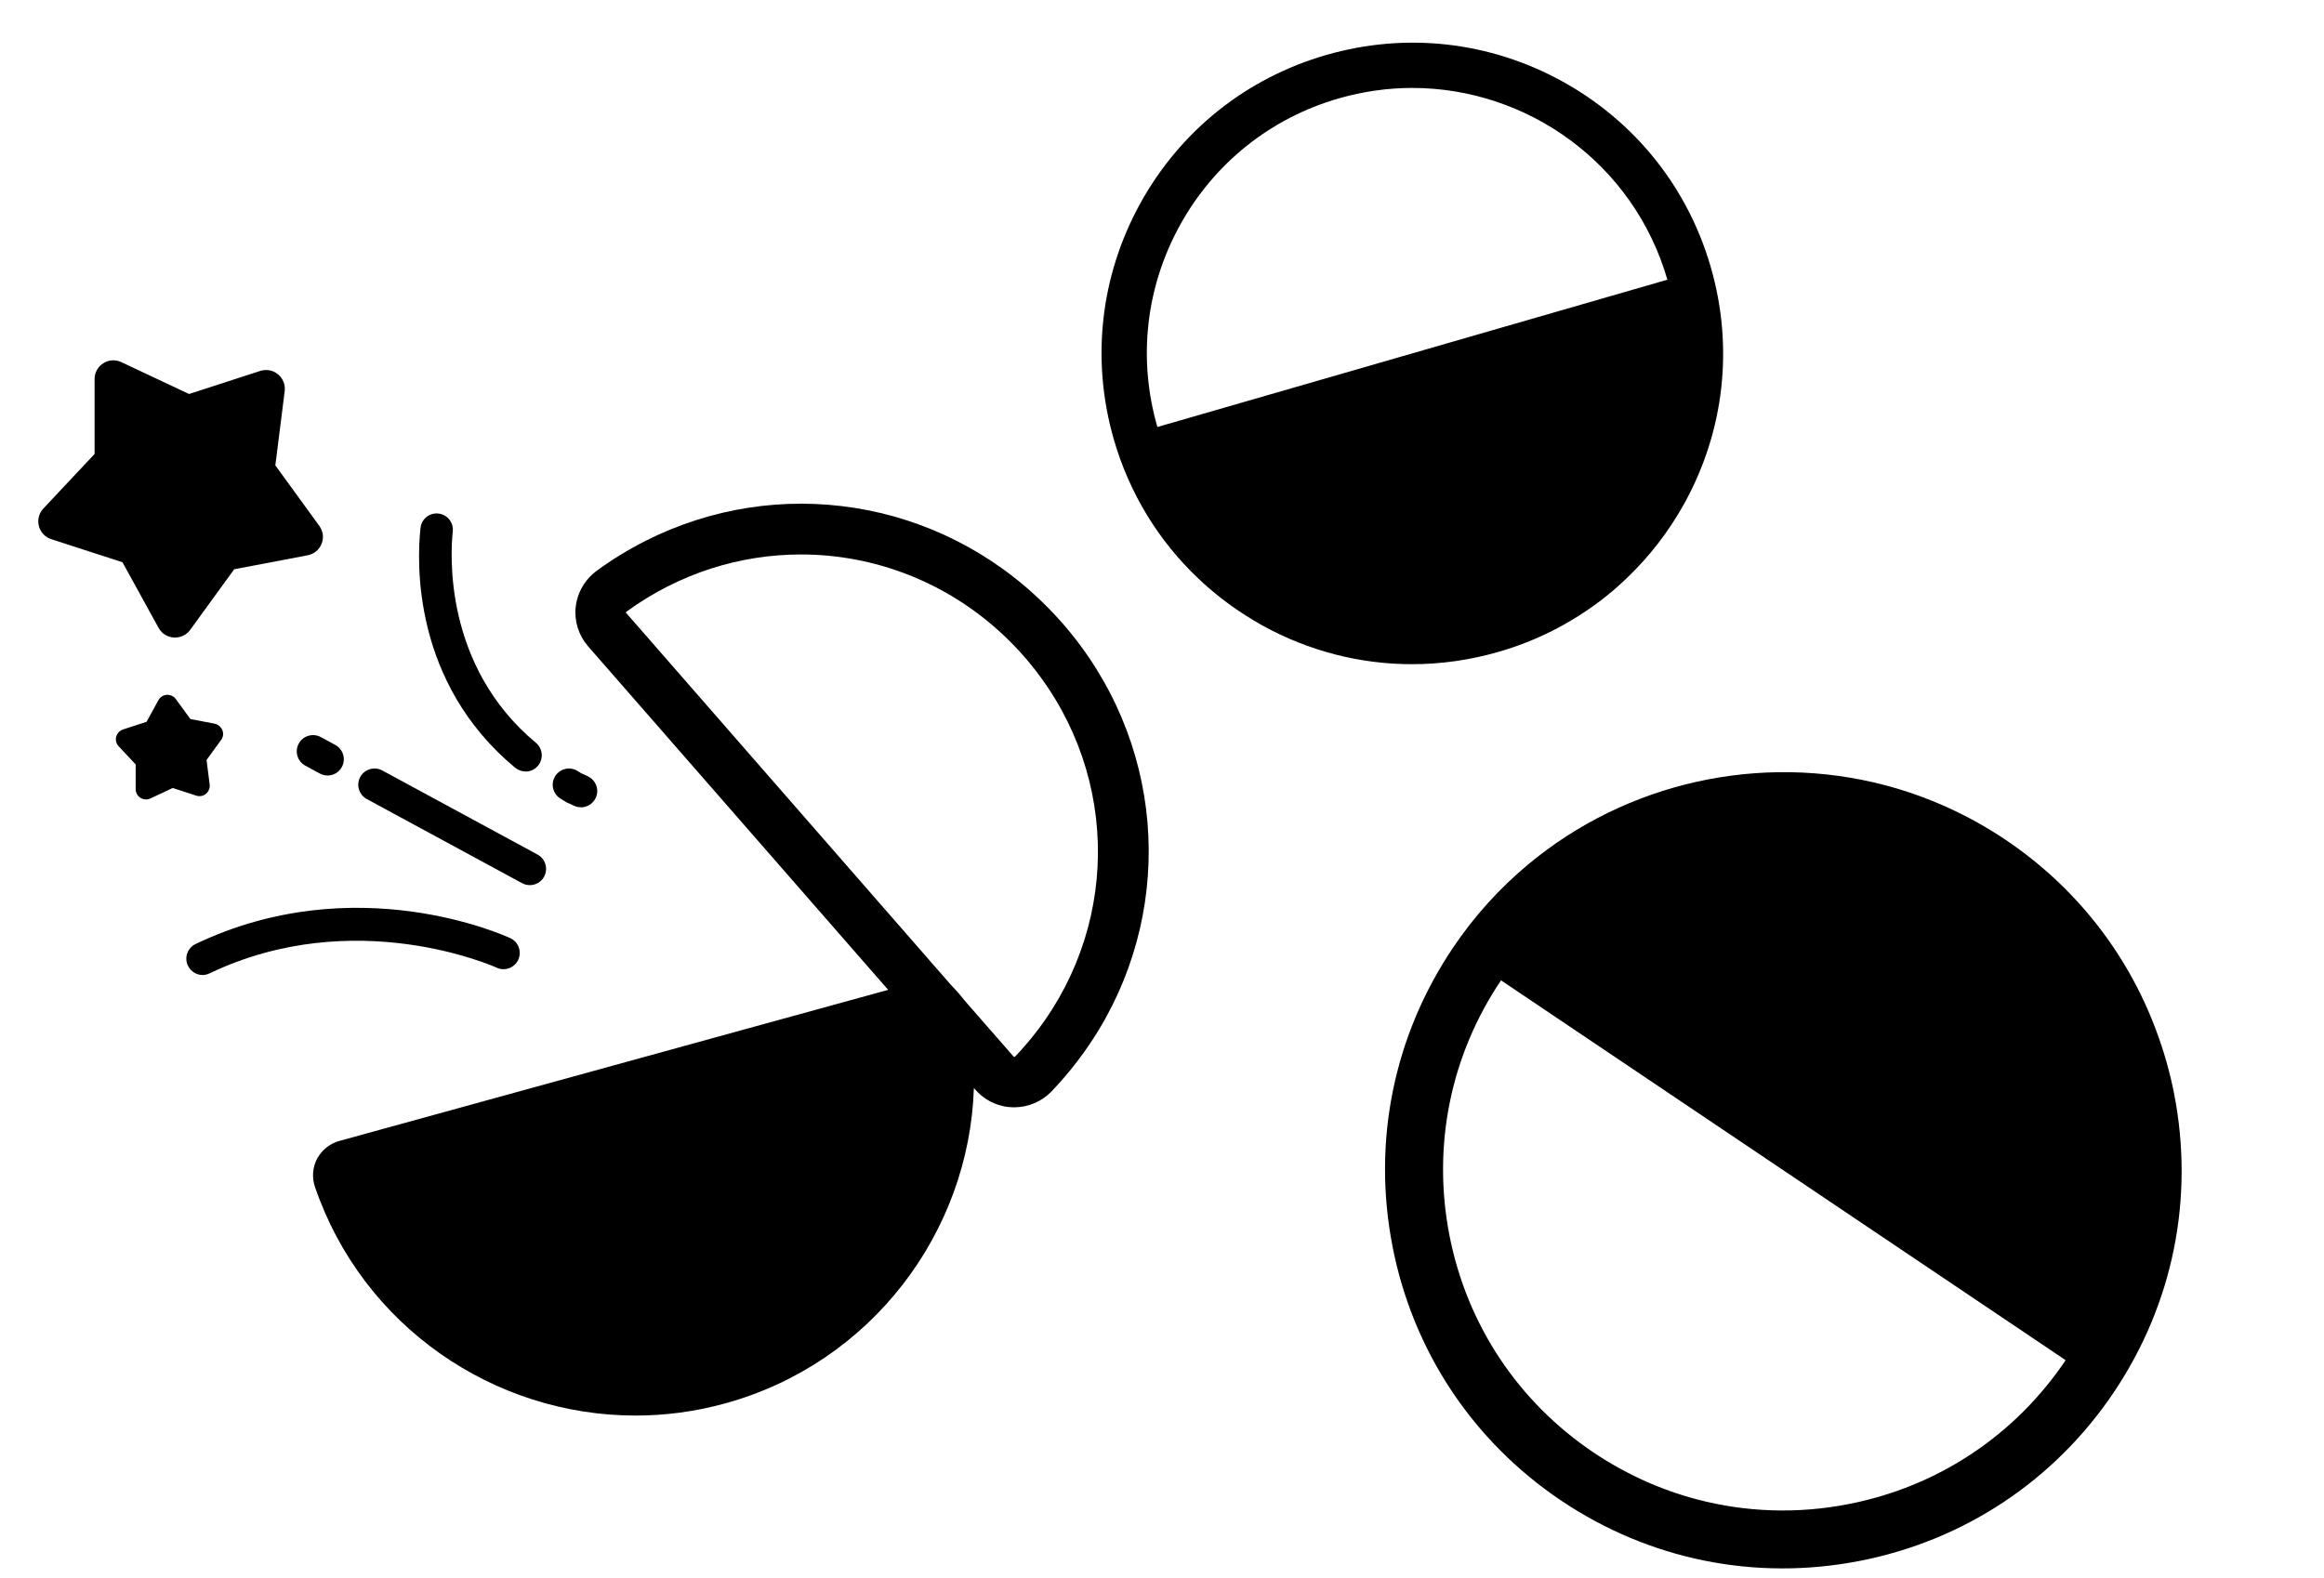 <svg width="134" height="91" viewBox="0 0 134 91" fill="none" xmlns="http://www.w3.org/2000/svg">
<g filter="url(#filter0_d_24014_127328)">
<path d="M79.425 3.074C78.023 3.074 76.598 3.271 75.182 3.679C71.253 4.814 68.004 7.411 66.031 10.988C64.057 14.566 63.593 18.701 64.727 22.63L94.133 14.134C92.201 7.439 86.064 3.074 79.425 3.074Z" fill="white"/>
<path d="M96.643 13.41C95.317 8.815 92.278 5.008 88.087 2.697C83.895 0.385 79.057 -0.154 74.462 1.173C69.868 2.5 66.061 5.538 63.749 9.729C61.438 13.921 60.899 18.759 62.225 23.354C63.121 26.453 64.799 29.191 67.083 31.357C67.922 32.154 68.841 32.871 69.835 33.504C70.144 33.701 70.458 33.889 70.782 34.072C73.468 35.553 76.422 36.308 79.409 36.308C81.078 36.308 82.756 36.074 84.407 35.595C86.559 34.977 88.528 33.973 90.263 32.66C90.797 32.257 91.303 31.821 91.786 31.357C93.094 30.11 94.219 28.661 95.12 27.034C97.431 22.843 97.97 18.004 96.643 13.41ZM64.734 22.627C63.599 18.698 64.063 14.568 66.037 10.986C68.011 7.408 71.26 4.811 75.189 3.676C76.605 3.269 78.03 3.072 79.432 3.072C86.076 3.072 92.208 7.437 94.14 14.132L64.734 22.627Z" fill="black"/>
<path d="M89.871 81.772C91.728 83.024 93.749 83.933 95.854 84.487C98.671 85.227 101.644 85.326 104.588 84.754C109.732 83.75 114.176 80.801 117.102 76.455L84.55 54.551C81.624 58.897 80.569 64.125 81.573 69.268C82.576 74.411 85.525 78.856 89.871 81.781V81.772Z" fill="white"/>
<path d="M78.293 69.9C79.47 75.92 82.92 81.12 88.007 84.542C93.094 87.965 99.213 89.203 105.233 88.026C111.253 86.849 116.452 83.398 119.875 78.311C123.297 73.224 124.535 67.106 123.358 61.086C123.11 59.806 122.749 58.568 122.299 57.368C120.634 52.937 117.648 49.135 113.644 46.439C111.454 44.967 109.096 43.922 106.677 43.284C99.532 41.408 91.814 43.101 86.109 47.86C84.482 49.215 83.014 50.823 81.776 52.665C78.354 57.752 77.116 63.871 78.293 69.891V69.9ZM84.552 54.545L117.104 76.45C114.178 80.796 109.734 83.745 104.59 84.749C101.646 85.325 98.674 85.222 95.856 84.481C93.751 83.928 91.735 83.018 89.873 81.767C85.527 78.841 82.578 74.396 81.575 69.253C80.572 64.11 81.626 58.882 84.552 54.536V54.545Z" fill="black"/>
<path d="M55.809 58.214L56.447 58.945C56.447 58.945 56.461 58.964 56.48 58.959C56.508 58.959 56.526 58.94 56.536 58.935C57.009 58.443 57.445 57.928 57.849 57.393C59.363 55.401 60.38 53.159 60.905 50.829C60.905 50.82 60.905 50.815 60.91 50.806C60.957 50.59 60.999 50.379 61.041 50.163C61.046 50.135 61.051 50.107 61.055 50.079C61.093 49.877 61.121 49.671 61.154 49.47C61.159 49.427 61.163 49.39 61.173 49.348C61.201 49.151 61.219 48.954 61.238 48.757C61.238 48.71 61.248 48.663 61.252 48.612C61.271 48.419 61.285 48.227 61.295 48.035C61.295 47.983 61.299 47.932 61.304 47.88C61.313 47.693 61.318 47.5 61.323 47.313C61.323 47.257 61.323 47.205 61.323 47.149C61.323 46.961 61.323 46.769 61.318 46.581C61.318 46.53 61.313 46.483 61.313 46.431C61.304 46.234 61.295 46.042 61.281 45.845C61.281 45.817 61.276 45.789 61.271 45.756C61.215 45.081 61.126 44.411 60.99 43.745C60.99 43.731 60.985 43.717 60.98 43.703C60.948 43.548 60.91 43.393 60.873 43.239C60.854 43.15 60.83 43.06 60.812 42.971C60.779 42.835 60.737 42.699 60.699 42.563C60.671 42.456 60.643 42.348 60.61 42.245C60.572 42.118 60.53 41.992 60.488 41.865C60.451 41.752 60.413 41.635 60.376 41.523C60.333 41.401 60.286 41.283 60.244 41.162C60.202 41.044 60.155 40.927 60.108 40.805C60.062 40.688 60.015 40.576 59.963 40.458C59.911 40.337 59.86 40.219 59.804 40.097C59.752 39.985 59.7 39.877 59.649 39.764C59.588 39.643 59.532 39.521 59.466 39.399C59.41 39.291 59.358 39.188 59.302 39.08C59.236 38.958 59.166 38.836 59.096 38.71C59.039 38.606 58.978 38.508 58.922 38.405C58.847 38.278 58.767 38.156 58.693 38.03C58.632 37.936 58.575 37.837 58.51 37.744C58.425 37.612 58.336 37.486 58.242 37.355C58.181 37.27 58.125 37.181 58.059 37.097C57.956 36.956 57.849 36.815 57.741 36.675C57.684 36.605 57.633 36.534 57.577 36.464C57.413 36.258 57.239 36.051 57.066 35.85C56.667 35.395 56.25 34.968 55.819 34.56C52.569 31.527 48.406 29.961 44.2 29.961C40.703 29.961 37.182 31.044 34.134 33.262C34.125 33.266 34.106 33.285 34.102 33.313L52.822 54.763C53.108 55.086 53.352 55.354 53.634 55.691L55.106 57.374" fill="white"/>
<path d="M59.255 33.941C58.205 32.741 57.047 31.695 55.809 30.805C48.931 25.854 39.554 25.708 32.409 30.917C32.343 30.964 32.282 31.015 32.221 31.067C31.649 31.559 31.279 32.248 31.195 32.999C31.101 33.819 31.363 34.649 31.907 35.273L32.221 35.634L49.212 55.091L40.862 57.388L17.561 63.806C17.017 63.956 16.553 64.332 16.285 64.829C16.023 65.326 15.976 65.921 16.159 66.451C18.911 74.501 26.488 79.644 34.641 79.644C36.352 79.644 38.091 79.419 39.817 78.941C48.214 76.629 53.882 69.104 54.154 60.75L54.248 60.857C54.656 61.326 55.204 61.65 55.804 61.79C56.001 61.837 56.203 61.861 56.404 61.865C56.428 61.865 56.451 61.865 56.475 61.865C57.286 61.865 58.069 61.533 58.636 60.942C59.696 59.835 60.601 58.64 61.365 57.383C65.781 50.079 65.116 40.645 59.25 33.932L59.255 33.941ZM56.536 58.935C56.536 58.935 56.512 58.959 56.48 58.959C56.461 58.959 56.451 58.949 56.447 58.944L55.809 58.213L55.092 57.393L53.62 55.709C53.277 55.273 53.094 55.077 52.809 54.781L34.087 33.332C34.087 33.299 34.116 33.285 34.12 33.28C37.168 31.058 40.694 29.979 44.186 29.979C48.392 29.979 52.555 31.55 55.804 34.579C56.236 34.982 56.653 35.408 57.051 35.868C62.471 42.075 62.692 51.002 57.839 57.402C57.436 57.932 57 58.448 56.526 58.944L56.536 58.935Z" fill="black"/>
<path d="M16.544 29.369C16.68 29.022 16.633 28.638 16.412 28.333L13.876 24.84L14.415 20.56C14.462 20.189 14.317 19.828 14.031 19.589C13.745 19.35 13.36 19.28 13.008 19.392L8.901 20.724L4.996 18.886C4.658 18.727 4.269 18.75 3.955 18.951C3.641 19.153 3.453 19.491 3.453 19.866V24.184L0.5 27.33C0.247 27.602 0.148 27.977 0.242 28.338C0.336 28.699 0.603 28.985 0.955 29.097L5.062 30.429L7.143 34.212C7.321 34.541 7.654 34.747 8.025 34.77C8.048 34.77 8.072 34.77 8.095 34.77C8.442 34.77 8.765 34.606 8.967 34.325L11.504 30.832L15.742 30.026C16.108 29.955 16.408 29.707 16.544 29.36V29.369Z" fill="black"/>
<path d="M10.379 39.739L8.977 39.472L8.138 38.319C8.016 38.155 7.824 38.066 7.617 38.075C7.411 38.089 7.233 38.202 7.134 38.384L6.45 39.632L5.095 40.072C4.898 40.138 4.753 40.292 4.701 40.489C4.65 40.686 4.701 40.897 4.846 41.047L5.822 42.088V43.514C5.822 43.72 5.925 43.907 6.098 44.015C6.197 44.076 6.305 44.109 6.417 44.109C6.501 44.109 6.591 44.09 6.67 44.053L7.96 43.448L9.315 43.889C9.511 43.954 9.722 43.912 9.877 43.781C10.032 43.65 10.116 43.448 10.088 43.246L9.91 41.83L10.749 40.677C10.871 40.513 10.899 40.297 10.82 40.11C10.74 39.922 10.58 39.782 10.379 39.744V39.739Z" fill="black"/>
<path d="M9.686 54.234C9.334 54.234 9.001 54.037 8.837 53.699C8.612 53.23 8.809 52.672 9.278 52.447C18.486 48.045 27.066 51.946 27.427 52.11C27.896 52.33 28.097 52.888 27.882 53.357C27.661 53.826 27.108 54.028 26.635 53.812C26.527 53.76 18.458 50.136 10.084 54.14C9.953 54.201 9.817 54.234 9.681 54.234H9.686Z" fill="black"/>
<path d="M31.491 44.56C31.351 44.56 31.205 44.528 31.074 44.462C30.896 44.373 30.849 44.354 30.825 44.345C30.68 44.293 30.624 44.256 30.361 44.087L30.3 44.049C29.864 43.768 29.738 43.191 30.019 42.755C30.3 42.319 30.877 42.193 31.313 42.474L31.374 42.511C31.44 42.554 31.482 42.582 31.515 42.601C31.594 42.629 31.702 42.68 31.918 42.788C32.382 43.018 32.569 43.585 32.335 44.045C32.171 44.373 31.838 44.565 31.496 44.565L31.491 44.56ZM31.454 42.577C31.454 42.577 31.463 42.577 31.468 42.582C31.468 42.582 31.458 42.582 31.454 42.577Z" fill="black"/>
<path d="M28.303 42.495C28.092 42.495 27.881 42.425 27.703 42.28C21.786 37.361 22.03 30.451 22.246 28.449C22.302 27.933 22.761 27.563 23.277 27.619C23.793 27.675 24.163 28.135 24.107 28.65C23.971 29.907 23.568 36.405 28.899 40.84C29.297 41.173 29.353 41.764 29.02 42.163C28.833 42.388 28.57 42.5 28.298 42.5L28.303 42.495Z" fill="black"/>
<path d="M16.887 42.728C16.737 42.728 16.582 42.69 16.442 42.615L15.603 42.16C15.148 41.912 14.979 41.344 15.223 40.89C15.471 40.435 16.039 40.266 16.494 40.51L17.333 40.965C17.788 41.213 17.956 41.781 17.712 42.235C17.544 42.55 17.22 42.728 16.887 42.728Z" fill="black"/>
<path d="M28.55 49.051C28.4 49.051 28.245 49.014 28.105 48.939L19.149 44.086C18.695 43.838 18.526 43.27 18.77 42.816C19.018 42.361 19.585 42.192 20.04 42.436L28.995 47.288C29.45 47.537 29.619 48.104 29.375 48.559C29.206 48.873 28.883 49.051 28.55 49.051Z" fill="black"/>
</g>
<defs>
<filter id="filter0_d_24014_127328" x="0.207" y="0.461" width="125.584" height="90" filterUnits="userSpaceOnUse" color-interpolation-filters="sRGB">
<feFlood flood-opacity="0" result="BackgroundImageFix"/>
<feColorMatrix in="SourceAlpha" type="matrix" values="0 0 0 0 0 0 0 0 0 0 0 0 0 0 0 0 0 0 127 0" result="hardAlpha"/>
<feOffset dx="2" dy="2"/>
<feComposite in2="hardAlpha" operator="out"/>
<feColorMatrix type="matrix" values="0 0 0 0 1 0 0 0 0 0.494 0 0 0 0 0.655 0 0 0 1 0"/>
<feBlend mode="normal" in2="BackgroundImageFix" result="effect1_dropShadow_24014_127328"/>
<feBlend mode="normal" in="SourceGraphic" in2="effect1_dropShadow_24014_127328" result="shape"/>
</filter>
</defs>
</svg>

